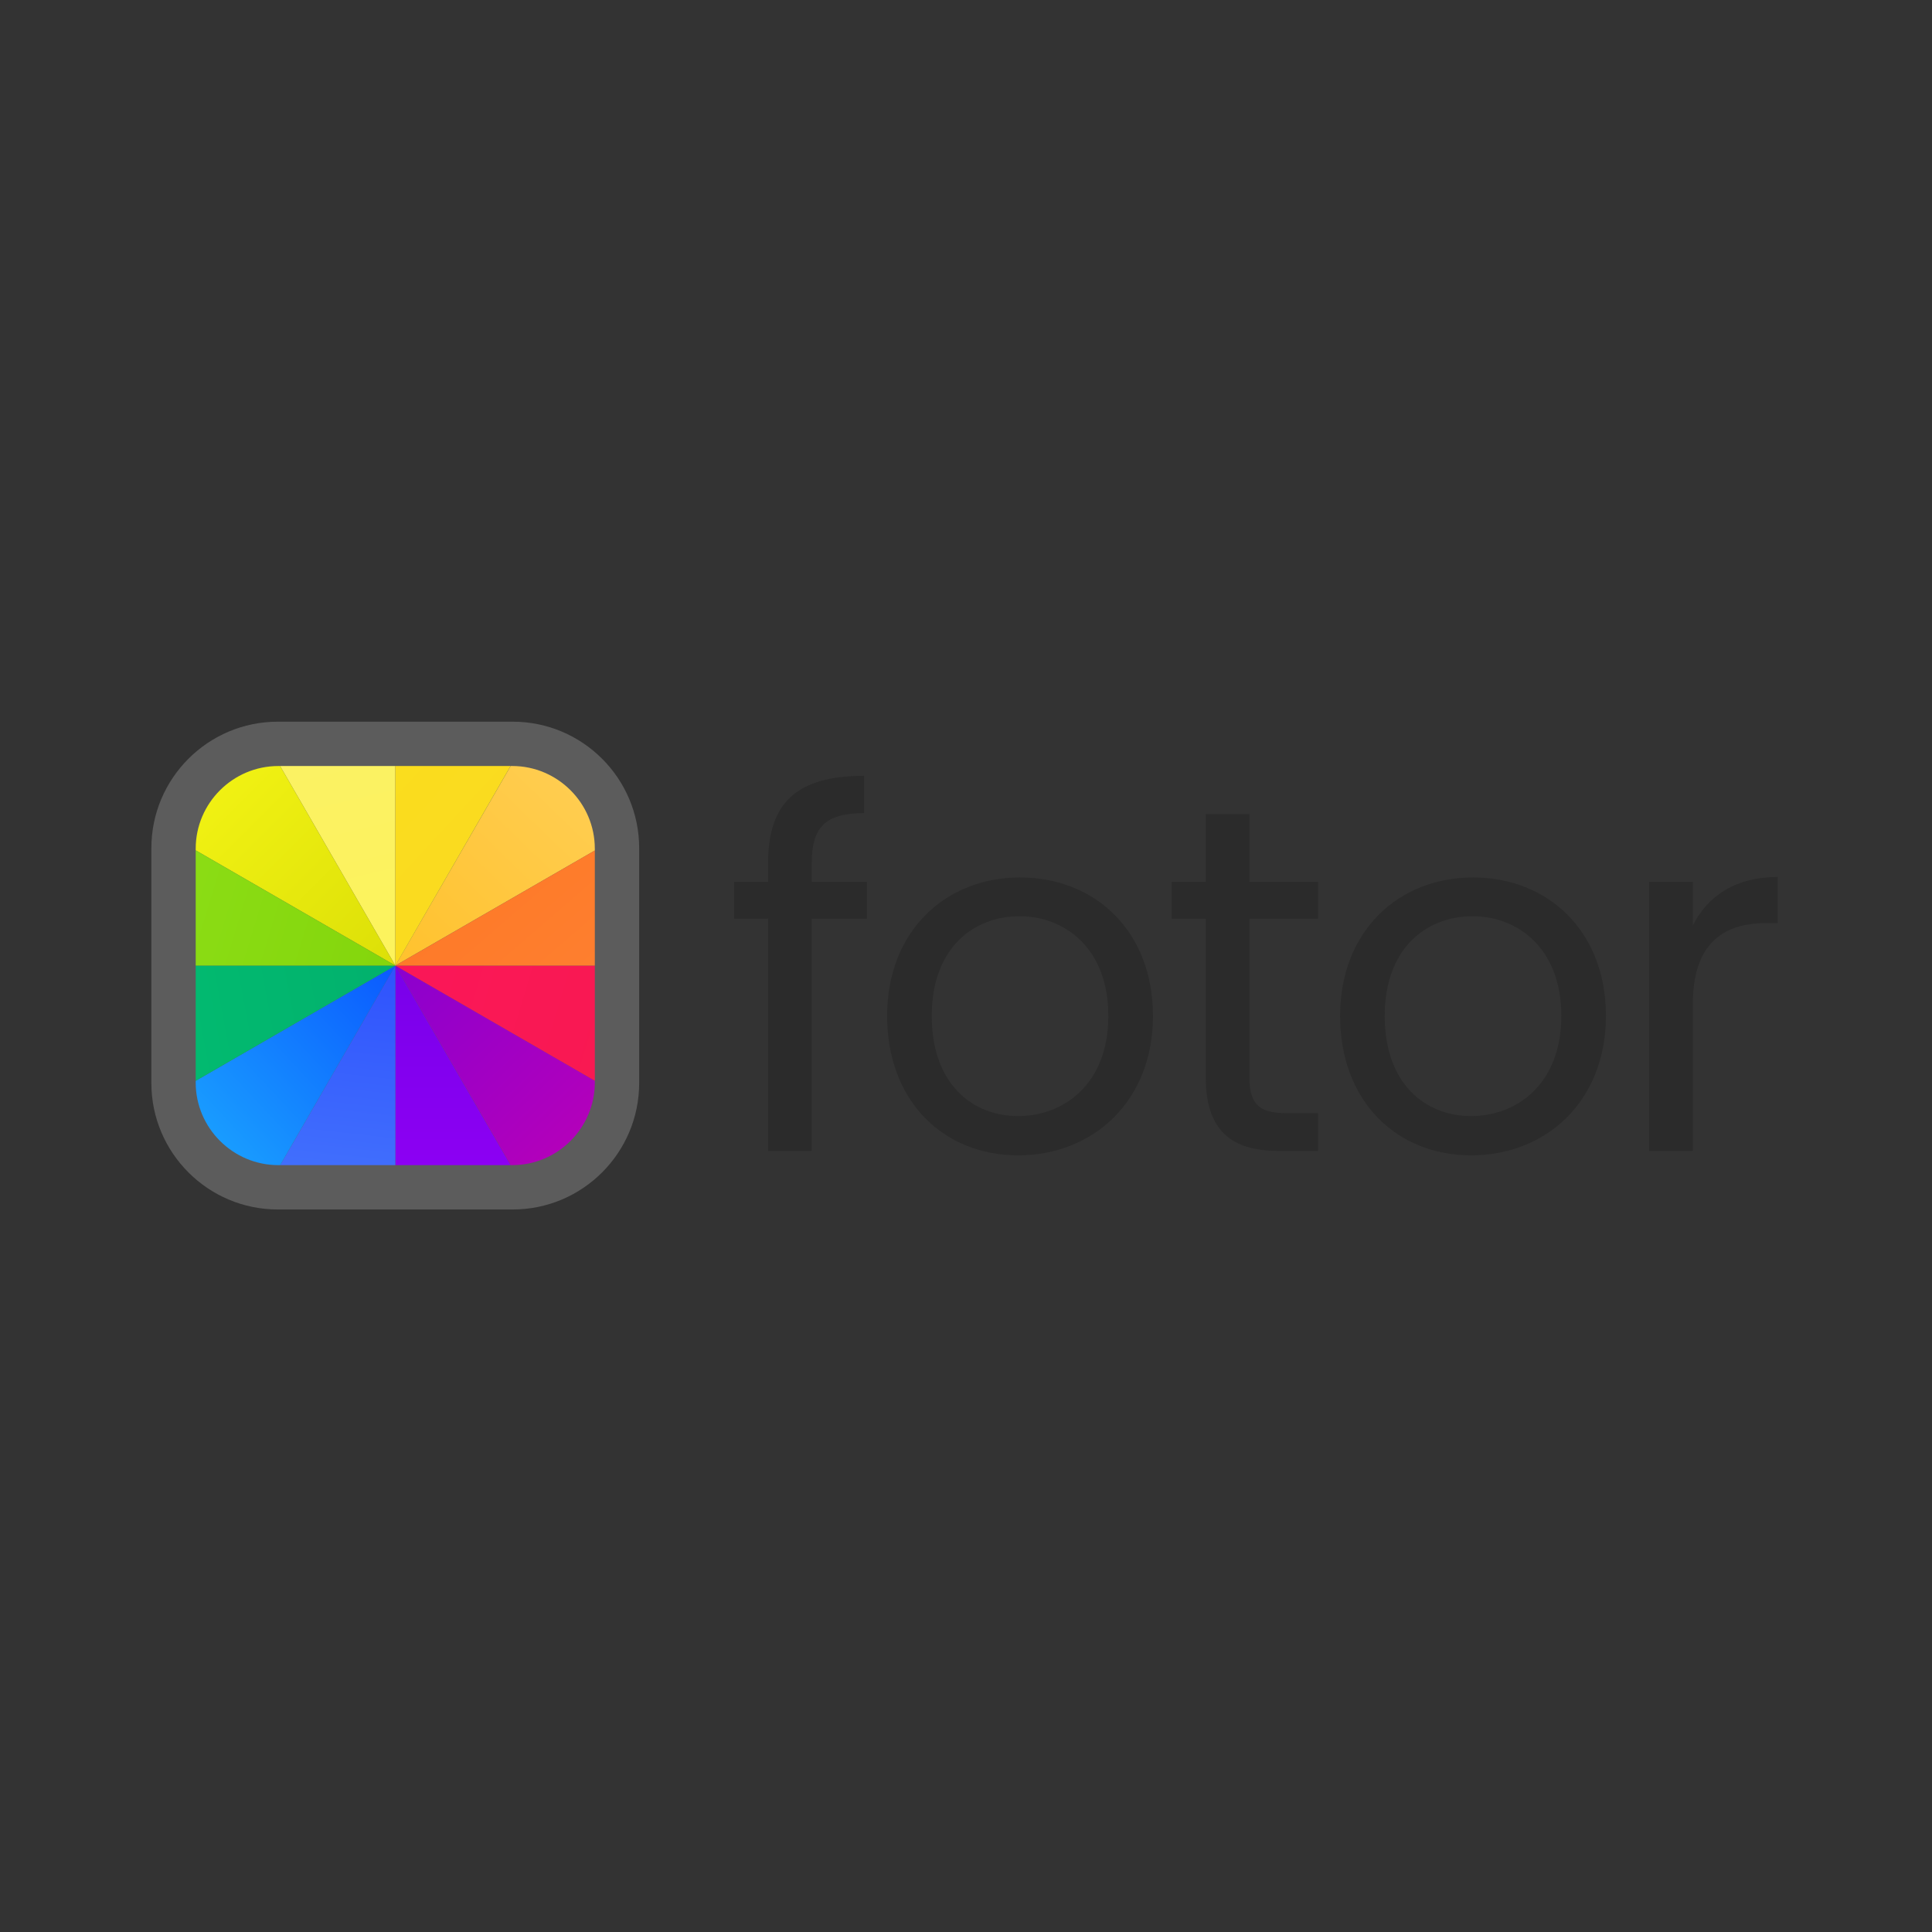 <?xml version="1.0" encoding="UTF-8" standalone="no"?>
<!DOCTYPE svg PUBLIC "-//W3C//DTD SVG 1.1//EN" "http://www.w3.org/Graphics/SVG/1.1/DTD/svg11.dtd">
<svg width="100%" height="100%" viewBox="0 0 600 600" version="1.1" xmlns="http://www.w3.org/2000/svg" xmlns:xlink="http://www.w3.org/1999/xlink" xml:space="preserve" xmlns:serif="http://www.serif.com/" style="fill-rule:evenodd;clip-rule:evenodd;stroke-linejoin:round;stroke-miterlimit:2;">
    <rect x="0" y="0" width="600" height="600" fill="#333333" stroke="none"/>
    <g id="Fotor.svg" transform="matrix(4.911,0,0,4.911,299.55,299.871)">
        <g transform="matrix(1,0,0,1,-51.424,-15.424)">
            <path d="M30.848,8L30.848,22.848C30.848,27.263 27.263,30.848 22.848,30.848L8,30.848C3.585,30.848 0,27.263 0,22.848L0,8C0,3.585 3.585,0 8,0L22.848,0C27.263,0 30.848,3.585 30.848,8Z" style="fill:white;fill-opacity:0.2;"/>
            <path d="M15.429,28.043L22.717,28.043L15.429,15.423L15.429,28.043Z" style="fill:url(#_Linear1);"/>
            <path d="M22.722,28.043L22.822,28.043C25.692,28.043 28.043,25.693 28.043,22.822L28.043,22.706L15.43,15.424L22.723,28.044L22.722,28.043Z" style="fill:url(#_Linear2);"/>
            <path d="M15.429,15.424L28.043,22.706L28.043,15.424L15.429,15.424Z" style="fill:url(#_Linear3);"/>
            <path d="M8.147,28.043L15.429,28.043L15.429,15.423L8.147,28.043Z" style="fill:url(#_Linear4);"/>
            <path d="M2.804,22.712L2.804,22.822C2.804,25.692 5.154,28.043 8.031,28.043L8.147,28.043L15.429,15.423L2.804,22.712Z" style="fill:url(#_Linear5);"/>
            <path d="M8.141,2.804L15.429,15.424L15.429,2.804L8.14,2.804L8.141,2.804Z" style="fill:url(#_Linear6);"/>
            <path d="M8.03,2.804C5.155,2.804 2.804,5.154 2.804,8.026L2.804,8.136L15.429,15.424L8.141,2.804L8.03,2.804Z" style="fill:url(#_Linear7);"/>
            <path d="M22.722,2.804L15.429,15.424L28.043,8.147L28.043,8.03C28.043,5.154 25.693,2.803 22.822,2.803L22.722,2.803L22.722,2.804Z" style="fill:url(#_Linear8);"/>
            <path d="M15.429,2.804L15.429,15.424L22.717,2.804L15.429,2.804Z" style="fill:url(#_Linear9);"/>
            <path d="M15.429,15.424L28.043,15.424L28.043,8.146L15.43,15.424L15.429,15.424Z" style="fill:url(#_Linear10);"/>
            <path d="M2.804,15.424L2.804,22.712L15.429,15.424L2.804,15.424Z" style="fill:url(#_Linear11);"/>
            <path d="M2.804,15.424L15.43,15.424L2.804,8.136L2.804,15.424Z" style="fill:url(#_Linear12);"/>
            <g>
                <path d="M39.002,27.144L41.763,27.144L41.763,12.46L45.253,12.46L45.253,10.13L41.763,10.13L41.763,8.92C41.763,6.715 42.583,5.783 45.071,5.783L45.071,3.423C40.823,3.423 39.002,5.131 39.002,8.919L39.002,10.13L36.848,10.13L36.848,12.459L39.002,12.459L39.002,27.144ZM63.339,18.606C63.339,13.235 59.667,9.851 54.933,9.851C50.23,9.851 46.528,13.235 46.528,18.606C46.528,24.009 50.108,27.424 54.812,27.424C59.546,27.424 63.339,24.009 63.339,18.606ZM49.349,18.606C49.349,14.322 51.989,12.303 54.903,12.303C57.755,12.303 60.517,14.322 60.517,18.606C60.517,22.922 57.695,24.94 54.812,24.94C51.929,24.94 49.35,22.922 49.35,18.606L49.349,18.606ZM66.677,22.487C66.677,25.903 68.346,27.144 71.289,27.144L73.777,27.144L73.777,24.754L71.744,24.754C70.044,24.754 69.438,24.164 69.438,22.487L69.438,12.46L73.778,12.46L73.778,10.13L69.438,10.13L69.438,5.846L66.677,5.846L66.677,10.13L64.522,10.13L64.522,12.459L66.677,12.459L66.677,22.487ZM91.984,18.607C91.984,13.235 88.312,9.851 83.579,9.851C78.875,9.851 75.173,13.235 75.173,18.606C75.173,24.009 78.753,27.424 83.457,27.424C88.191,27.424 91.984,24.009 91.984,18.606L91.984,18.607ZM77.995,18.607C77.995,14.322 80.635,12.303 83.548,12.303C86.401,12.303 89.162,14.322 89.162,18.606C89.162,22.922 86.34,24.94 83.457,24.94C80.575,24.94 77.995,22.922 77.995,18.606L77.995,18.607ZM97.477,17.892C97.477,13.949 99.479,12.738 102.119,12.738L102.848,12.738L102.848,9.82C100.208,9.82 98.418,11 97.477,12.893L97.477,10.13L94.715,10.13L94.715,27.144L97.477,27.144L97.477,17.892Z" style="fill:rgb(43,43,43);fill-rule:nonzero;"/>
            </g>
        </g>
    </g>
    <defs>
        <linearGradient id="_Linear1" x1="0" y1="0" x2="1" y2="0" gradientUnits="userSpaceOnUse" gradientTransform="matrix(1.71714e-15,28.043,-28.043,1.71714e-15,19.073,0)"><stop offset="0" style="stop-color:rgb(97,0,223);stop-opacity:1"/><stop offset="1" style="stop-color:rgb(140,0,243);stop-opacity:1"/></linearGradient>
        <linearGradient id="_Linear2" x1="0" y1="0" x2="1" y2="0" gradientUnits="userSpaceOnUse" gradientTransform="matrix(-13.849,-14.349,14.349,-13.849,26.252,26.277)"><stop offset="0" style="stop-color:rgb(178,0,187);stop-opacity:1"/><stop offset="1" style="stop-color:rgb(127,0,212);stop-opacity:1"/></linearGradient>
        <linearGradient id="_Linear3" x1="0" y1="0" x2="1" y2="0" gradientUnits="userSpaceOnUse" gradientTransform="matrix(-58.819,-17.986,17.986,-58.819,46.346,24.665)"><stop offset="0" style="stop-color:rgb(246,27,74);stop-opacity:1"/><stop offset="1" style="stop-color:rgb(255,19,101);stop-opacity:1"/></linearGradient>
        <linearGradient id="_Linear4" x1="0" y1="0" x2="1" y2="0" gradientUnits="userSpaceOnUse" gradientTransform="matrix(-3.641,32.245,-32.245,-3.641,15.429,0)"><stop offset="0" style="stop-color:rgb(26,49,253);stop-opacity:1"/><stop offset="1" style="stop-color:rgb(70,119,253);stop-opacity:1"/></linearGradient>
        <linearGradient id="_Linear5" x1="0" y1="0" x2="1" y2="0" gradientUnits="userSpaceOnUse" gradientTransform="matrix(14.544,-13.566,13.566,14.544,2.362,28.283)"><stop offset="0" style="stop-color:rgb(27,167,255);stop-opacity:1"/><stop offset="1" style="stop-color:rgb(9,83,255);stop-opacity:1"/></linearGradient>
        <linearGradient id="_Linear6" x1="0" y1="0" x2="1" y2="0" gradientUnits="userSpaceOnUse" gradientTransform="matrix(12.916,55.919,-55.919,12.916,6.923,-18.233)"><stop offset="0" style="stop-color:rgb(249,242,110);stop-opacity:1"/><stop offset="1" style="stop-color:rgb(255,243,80);stop-opacity:1"/></linearGradient>
        <linearGradient id="_Linear7" x1="0" y1="0" x2="1" y2="0" gradientUnits="userSpaceOnUse" gradientTransform="matrix(14.784,14.778,-14.778,14.784,2.93,2.93)"><stop offset="0" style="stop-color:rgb(243,243,20);stop-opacity:1"/><stop offset="1" style="stop-color:rgb(216,220,5);stop-opacity:1"/></linearGradient>
        <linearGradient id="_Linear8" x1="0" y1="0" x2="1" y2="0" gradientUnits="userSpaceOnUse" gradientTransform="matrix(-14.771,15.297,-15.297,-14.771,26.782,4.027)"><stop offset="0" style="stop-color:rgb(255,205,80);stop-opacity:1"/><stop offset="0.99" style="stop-color:rgb(255,190,34);stop-opacity:1"/><stop offset="1" style="stop-color:rgb(255,190,34);stop-opacity:1"/></linearGradient>
        <linearGradient id="_Linear9" x1="0" y1="0" x2="1" y2="0" gradientUnits="userSpaceOnUse" gradientTransform="matrix(-32.155,-29.48,29.48,-32.155,32.388,26.58)"><stop offset="0" style="stop-color:rgb(250,213,34);stop-opacity:1"/><stop offset="1" style="stop-color:rgb(250,225,28);stop-opacity:1"/></linearGradient>
        <linearGradient id="_Linear10" x1="0" y1="0" x2="1" y2="0" gradientUnits="userSpaceOnUse" gradientTransform="matrix(-26.679,-30.961,30.961,-26.679,28.447,30.977)"><stop offset="0" style="stop-color:rgb(255,134,55);stop-opacity:1"/><stop offset="1" style="stop-color:rgb(253,110,27);stop-opacity:1"/></linearGradient>
        <linearGradient id="_Linear11" x1="0" y1="0" x2="1" y2="0" gradientUnits="userSpaceOnUse" gradientTransform="matrix(47.609,-8.396,8.396,47.609,-22.118,23.463)"><stop offset="0" style="stop-color:rgb(1,203,117);stop-opacity:1"/><stop offset="1" style="stop-color:rgb(2,170,107);stop-opacity:1"/></linearGradient>
        <linearGradient id="_Linear12" x1="0" y1="0" x2="1" y2="0" gradientUnits="userSpaceOnUse" gradientTransform="matrix(51.842,15.851,-15.851,51.842,-19.392,4.995)"><stop offset="0" style="stop-color:rgb(151,231,35);stop-opacity:1"/><stop offset="1" style="stop-color:rgb(122,205,0);stop-opacity:1"/></linearGradient>
    </defs>
</svg>
